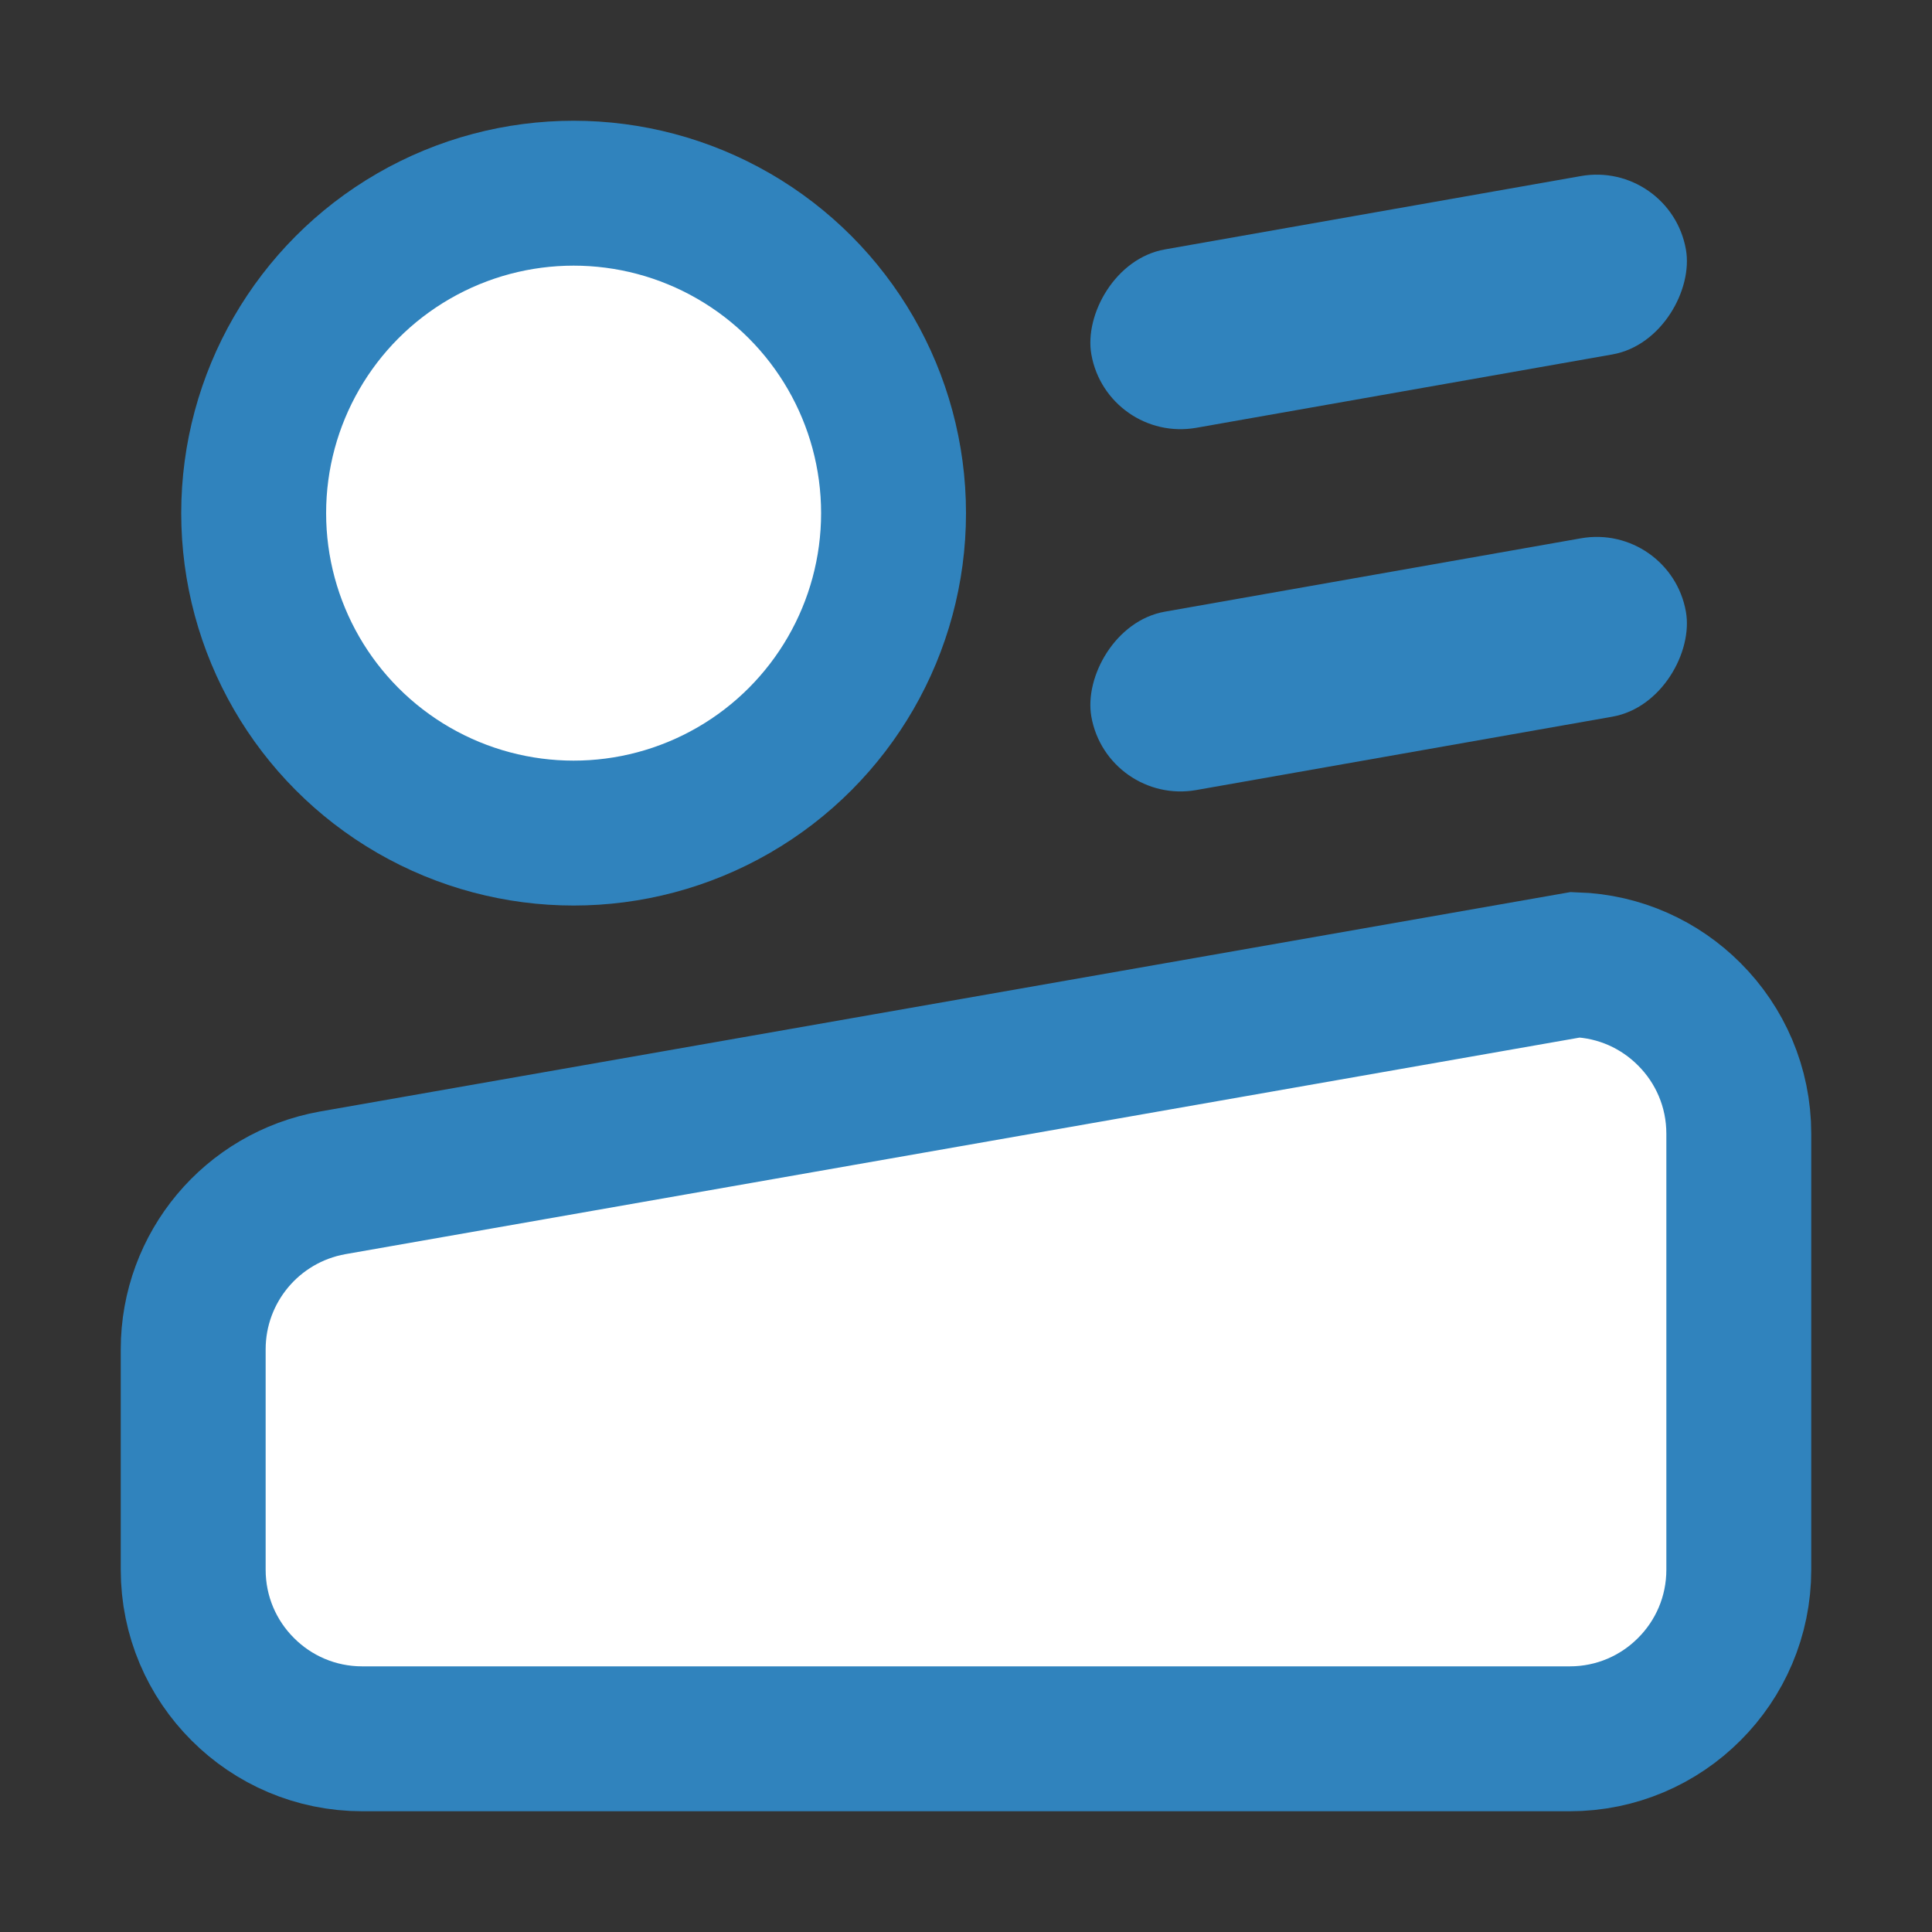 <svg xmlns="http://www.w3.org/2000/svg" xmlns:xlink="http://www.w3.org/1999/xlink" viewBox="0 0 20 20" width="20" height="20" style="" filter="none">
    
    <rect x="0" y="0" width="20" height="20" fill="#333333" stroke="none"/>
    
    <g>
    
    <title>编组 16备份</title>
    <g id="页面-2-imcbd59h2xm5cre" stroke="none" stroke-width="1" fill="none" fill-rule="evenodd">
        <g id="画板-imcbd59h2xm5cre" transform="translate(-570, -80)">
            <g id="编组-16备份-imcbd59h2xm5cre" transform="translate(570, 80)">
                <rect id="矩形-imcbd59h2xm5cre" x="0" y="0" width="20" height="20"></rect>
                <circle id="椭圆形-imcbd59h2xm5cre" stroke="#3083BD" stroke-width="1.5" fill="#FFFFFF" cx="5.938" cy="5.312" r="3.312"></circle>
                <path d="M3.69,9.987 L16.558,12.245 C16.975,12.32 17.336,12.539 17.592,12.845 C17.848,13.151 18,13.544 18,13.968 L18,16.25 C18,16.733 17.804,17.171 17.487,17.487 C17.171,17.804 16.733,18 16.25,18 L3.75,18 C3.267,18 2.829,17.804 2.513,17.487 C2.196,17.171 2,16.733 2,16.25 L2,11.736 C2,11.253 2.196,10.815 2.513,10.499 C2.816,10.195 3.231,10.002 3.69,9.987 Z" id="矩形-imcbd59h2xm5cre" stroke="#3083BD" stroke-width="1.5" fill="#FFFFFF" transform="translate(10, 13.75) scale(-1, 1) translate(-10, -13.75)"></path>
                <rect id="矩形备份-6-imcbd59h2xm5cre" fill="#3083BD" transform="translate(14.375, 3.125) scale(-1, 1) rotate(10) translate(-14.375, -3.125)" x="11.25" y="2.188" width="6.25" height="1.875" rx="0.938"></rect>
                <rect id="矩形备份-7-imcbd59h2xm5cre" fill="#3083BD" transform="translate(14.375, 6.875) scale(-1, 1) rotate(10) translate(-14.375, -6.875)" x="11.25" y="5.938" width="6.25" height="1.875" rx="0.938"></rect>
            </g>
        </g>
    </g>

    </g>
  </svg>